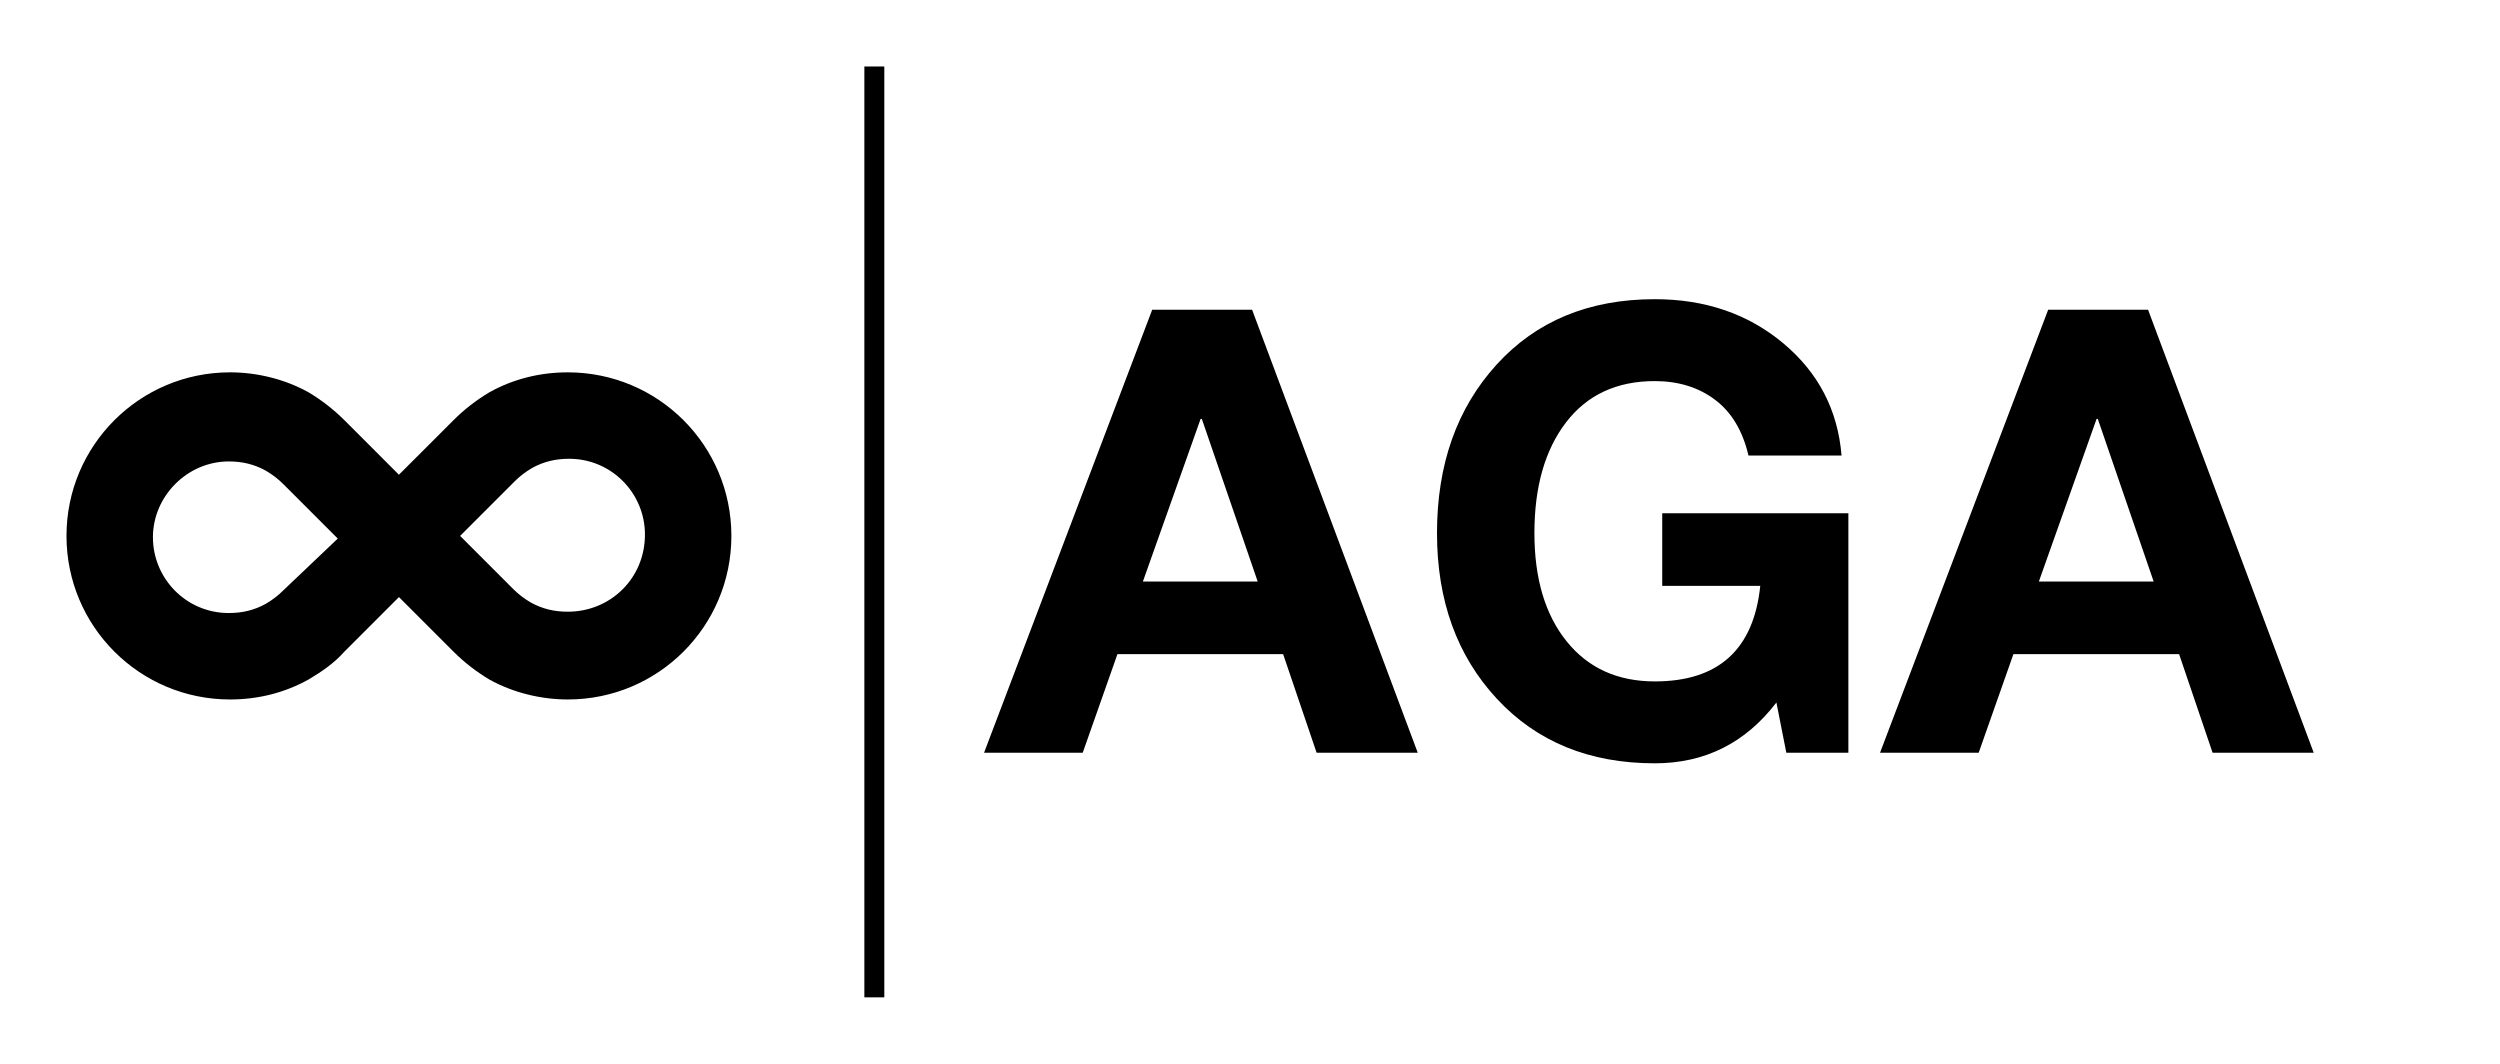 
        <svg xmlns="http://www.w3.org/2000/svg" xmlns:xlink="http://www.w3.org/1999/xlink" version="1.1" width="3168.539" height="1348.315" viewBox="0 0 3168.539 1348.315">
			
			<g transform="scale(8.427) translate(10, 10)">
				<defs id="SvgjsDefs1920"><linearGradient id="SvgjsLinearGradient1927"><stop id="SvgjsStop1928" stop-color="#616161" offset="0"/><stop id="SvgjsStop1929" stop-color="#e6e7e8" offset="0.5"/><stop id="SvgjsStop1930" stop-color="#616161" offset="1"/></linearGradient></defs><g id="SvgjsG1921" featureKey="5TMTKC-0" transform="matrix(2,0,0,2,0,20.6)" fill="#000"><path xmlns="http://www.w3.org/2000/svg" d="M37.7,12.7c-2.1,0-4.1,0.5-5.9,1.5c-1,0.6-1.9,1.3-2.7,2.1L25,20.4l-4.1-4.1c-0.8-0.8-1.7-1.5-2.7-2.1  c-1.8-1-3.9-1.5-5.9-1.5C5.5,12.7,0,18.2,0,25c0,6.8,5.5,12.3,12.3,12.3c2.1,0,4.1-0.5,5.9-1.5c1-0.6,1.9-1.2,2.7-2.1l4.1-4.1  l4.1,4.1c0.8,0.8,1.7,1.5,2.7,2.1c1.8,1,3.9,1.5,5.9,1.5C44.5,37.3,50,31.8,50,25C50,18.2,44.5,12.7,37.7,12.7z M16.3,29.1  c-0.4,0.4-0.8,0.7-1.3,1c-0.9,0.5-1.8,0.7-2.8,0.7c-3.2,0-5.7-2.6-5.7-5.7s2.6-5.7,5.7-5.7c1,0,1.9,0.2,2.8,0.7  c0.5,0.3,0.9,0.6,1.3,1l4.1,4.1L16.3,29.1z M37.7,30.7c-1,0-1.9-0.2-2.8-0.7c-0.5-0.3-0.9-0.6-1.3-1L29.6,25l4.1-4.1  c0.4-0.4,0.8-0.7,1.3-1c0.9-0.5,1.8-0.7,2.8-0.7c3.2,0,5.7,2.6,5.7,5.7C43.5,28.2,40.9,30.7,37.7,30.7z"/></g><g id="SvgjsG1922" featureKey="textGroupContainer" transform="matrix(1,0,0,1,355,0)" fill="#000"><rect xmlns="http://www.w3.org/2000/svg" y="0" height="1" width="1" opacity="0"/><rect xmlns="http://www.w3.org/2000/svg" y="0" x="-235" width="3" height="140"/></g><g id="SvgjsG1923" featureKey="7UBp9i-0" transform="matrix(4.666,0,0,4.666,138.653,9.895)" fill="#000"><path d="M8.5 5.72 l5.34 14.28 l-3.26 0 l-1.08 -3.18 l-5.34 0 l-1.12 3.18 l-3.18 0 l5.42 -14.28 l3.22 0 z M6.84 9.24 l-1.86 5.24 l3.7 0 l-1.8 -5.24 l-0.04 0 z M21.48 5.38 c1.627 0 3.007 0.473 4.14 1.42 s1.76 2.153 1.88 3.62 l-3 0 c-0.187 -0.8 -0.547 -1.4 -1.08 -1.8 s-1.18 -0.6 -1.94 -0.6 c-1.227 0 -2.18 0.443 -2.86 1.33 s-1.02 2.077 -1.02 3.57 c0 1.467 0.347 2.63 1.04 3.49 s1.64 1.29 2.84 1.29 c2.053 0 3.187 -1.027 3.4 -3.08 l-3.16 0 l0 -2.34 l6 0 l0 7.72 l-2 0 l-0.32 -1.62 c-1 1.307 -2.307 1.96 -3.92 1.96 c-2.107 0 -3.803 -0.693 -5.09 -2.08 s-1.93 -3.167 -1.93 -5.34 c0 -2.213 0.64 -4.023 1.92 -5.43 s2.98 -2.11 5.1 -2.11 z M37.38 5.72 l5.34 14.28 l-3.26 0 l-1.08 -3.18 l-5.34 0 l-1.12 3.18 l-3.18 0 l5.42 -14.28 l3.22 0 z M35.72 9.24 l-1.86 5.24 l3.7 0 l-1.8 -5.24 l-0.04 0 z"/></g>
			</g>
		</svg>
	